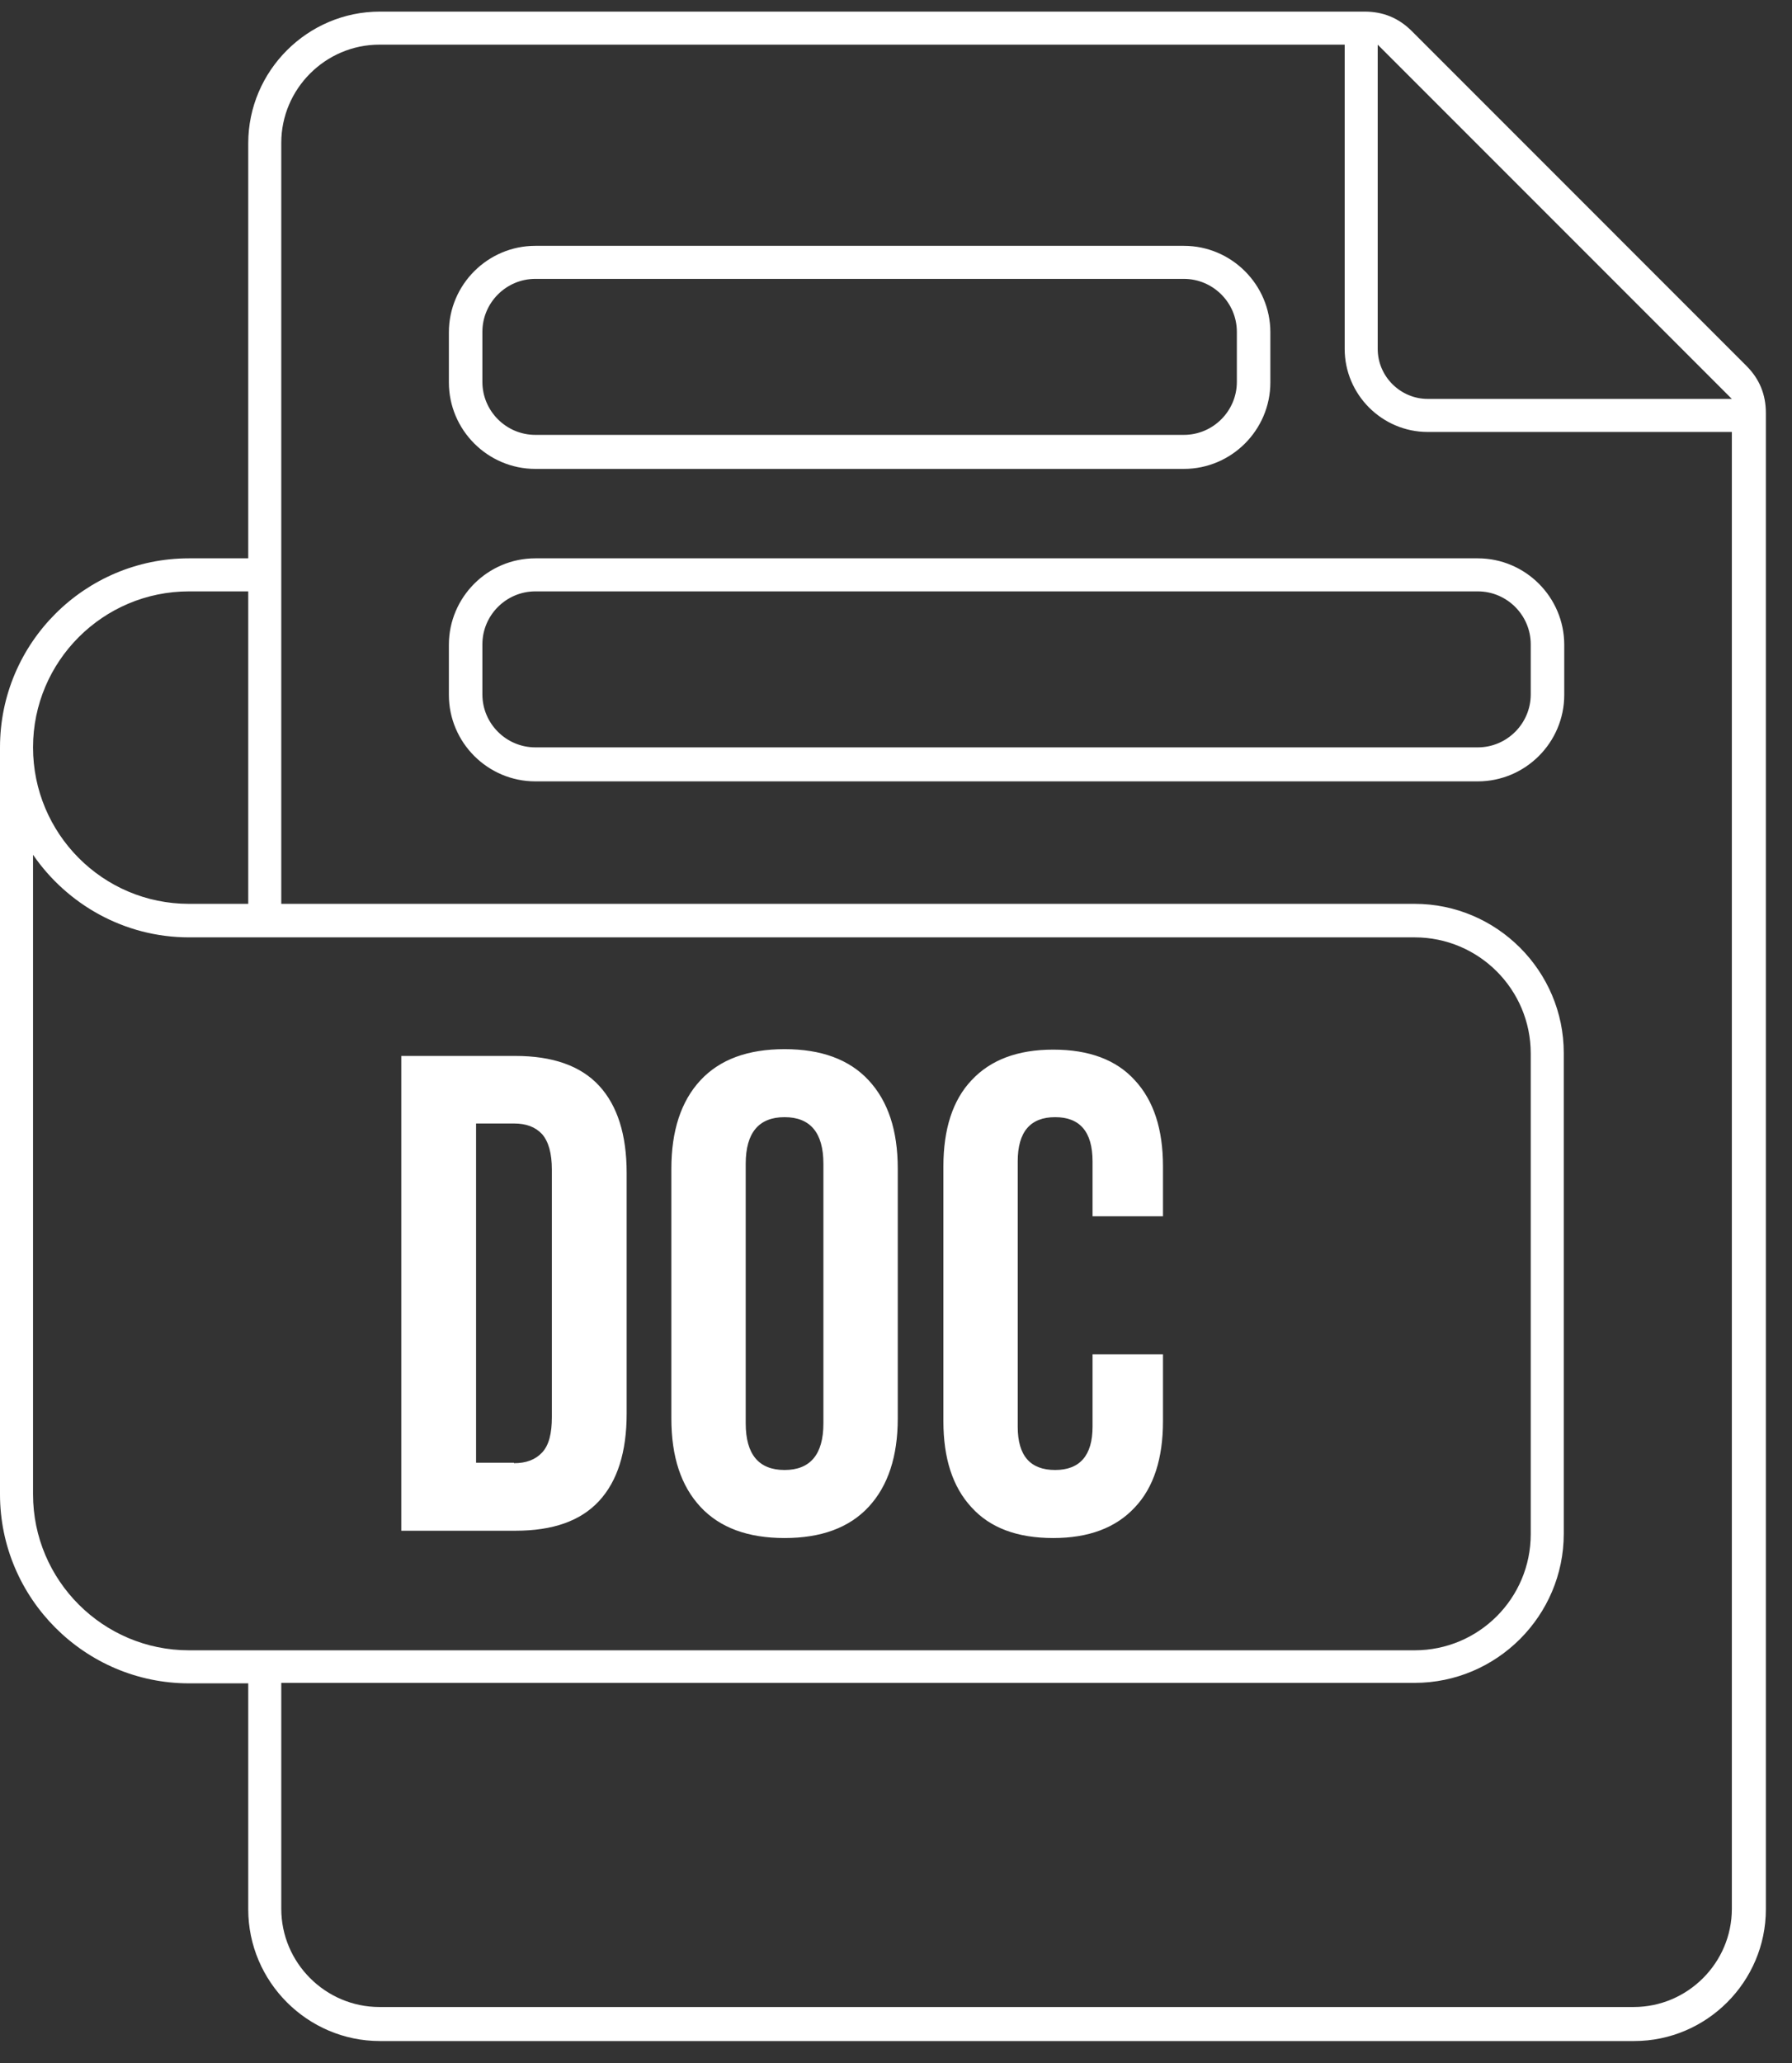 <svg xmlns="http://www.w3.org/2000/svg" width="53" height="61" viewBox="0 0 53 61" fill="none"><rect x="0" y="0" width="53" height="61" fill="#333333" stroke="none"/><path fill-rule="evenodd" clip-rule="evenodd" d="M0 22.096C0 19.007 2.514 16.507 5.589 16.507H7.342V4.236C7.342 2.096 9.095 0.343 11.236 0.343H40.359C40.905 0.343 41.365 0.53 41.753 0.917L51.652 10.817C52.04 11.205 52.227 11.665 52.227 12.211V56.449C52.227 58.59 50.474 60.343 48.333 60.343H11.236C9.095 60.343 7.342 58.59 7.342 56.449V49.768H5.589C2.514 49.768 0 47.254 0 44.179V22.11L0 22.096ZM5.589 26.722H7.342V17.484H5.589C3.046 17.484 0.977 19.552 0.977 22.096C0.977 24.639 3.032 26.722 5.589 26.722ZM11.221 1.32H39.77V10.314C39.77 11.665 40.876 12.771 42.227 12.771H51.221V56.435C51.221 58.03 49.914 59.337 48.319 59.337H11.221C9.626 59.337 8.319 58.03 8.319 56.435V49.754H41.839C44.267 49.754 46.25 47.771 46.25 45.343V31.133C46.25 28.705 44.267 26.722 41.839 26.722H8.319V4.222C8.319 2.627 9.626 1.32 11.221 1.32ZM15.833 7.268H35.014C36.422 7.268 37.572 8.417 37.572 9.826V11.305C37.572 12.713 36.422 13.863 35.014 13.863H15.833C14.425 13.863 13.276 12.713 13.276 11.305V9.826C13.276 8.417 14.425 7.268 15.833 7.268ZM15.833 16.507H43.707C45.115 16.507 46.264 17.656 46.264 19.064V20.544C46.264 21.952 45.115 23.101 43.707 23.101H15.833C14.425 23.101 13.276 21.952 13.276 20.544V19.064C13.276 17.656 14.425 16.507 15.833 16.507ZM51.221 11.794H42.227C41.422 11.794 40.747 11.133 40.747 10.314V1.32L51.221 11.794ZM15.833 17.484H43.707C44.569 17.484 45.273 18.188 45.273 19.05V20.53C45.273 21.392 44.569 22.096 43.707 22.096H15.833C14.971 22.096 14.267 21.392 14.267 20.53V19.05C14.267 18.188 14.971 17.484 15.833 17.484ZM15.833 8.245H35.014C35.876 8.245 36.581 8.949 36.581 9.811V11.291C36.581 12.153 35.876 12.857 35.014 12.857H15.833C14.971 12.857 14.267 12.153 14.267 11.291V9.811C14.267 8.949 14.971 8.245 15.833 8.245ZM41.839 48.791H5.589C3.046 48.791 0.977 46.722 0.977 44.179V25.271C1.983 26.736 3.678 27.713 5.589 27.713H41.839C43.736 27.713 45.273 29.251 45.273 31.147V45.357C45.273 47.254 43.736 48.791 41.839 48.791Z" fill="white"></path><path d="M11.868 31.219H15.244C16.336 31.219 17.169 31.506 17.715 32.095C18.261 32.684 18.534 33.546 18.534 34.681V41.793C18.534 42.928 18.261 43.791 17.715 44.38C17.169 44.969 16.35 45.256 15.244 45.256H11.868V31.204V31.219ZM15.201 43.259C15.56 43.259 15.833 43.158 16.034 42.943C16.235 42.727 16.322 42.383 16.322 41.894V34.581C16.322 34.092 16.221 33.748 16.034 33.532C15.833 33.316 15.56 33.216 15.201 33.216H14.08V43.245H15.201V43.259ZM23.204 45.472C22.126 45.472 21.293 45.17 20.718 44.552C20.143 43.934 19.856 43.072 19.856 41.937V34.552C19.856 33.431 20.143 32.555 20.718 31.937C21.293 31.319 22.126 31.018 23.204 31.018C24.282 31.018 25.115 31.319 25.689 31.937C26.264 32.555 26.552 33.417 26.552 34.552V41.937C26.552 43.058 26.264 43.934 25.689 44.552C25.115 45.17 24.282 45.472 23.204 45.472ZM23.204 43.46C23.965 43.46 24.353 43 24.353 42.081V34.408C24.353 33.489 23.965 33.029 23.204 33.029C22.442 33.029 22.055 33.489 22.055 34.408V42.081C22.055 43 22.442 43.46 23.204 43.46ZM31.149 45.472C30.086 45.472 29.282 45.17 28.735 44.566C28.175 43.963 27.902 43.115 27.902 42.023V34.48C27.902 33.388 28.175 32.526 28.735 31.937C29.296 31.334 30.1 31.032 31.149 31.032C32.212 31.032 33.017 31.334 33.563 31.937C34.123 32.541 34.396 33.388 34.396 34.48V35.96H32.313V34.337C32.313 33.46 31.939 33.029 31.207 33.029C30.474 33.029 30.1 33.46 30.1 34.337V42.181C30.1 43.043 30.474 43.46 31.207 43.46C31.939 43.46 32.313 43.029 32.313 42.181V40.041H34.396V42.023C34.396 43.115 34.123 43.977 33.563 44.566C33.003 45.17 32.198 45.472 31.149 45.472Z" fill="white"></path></svg>